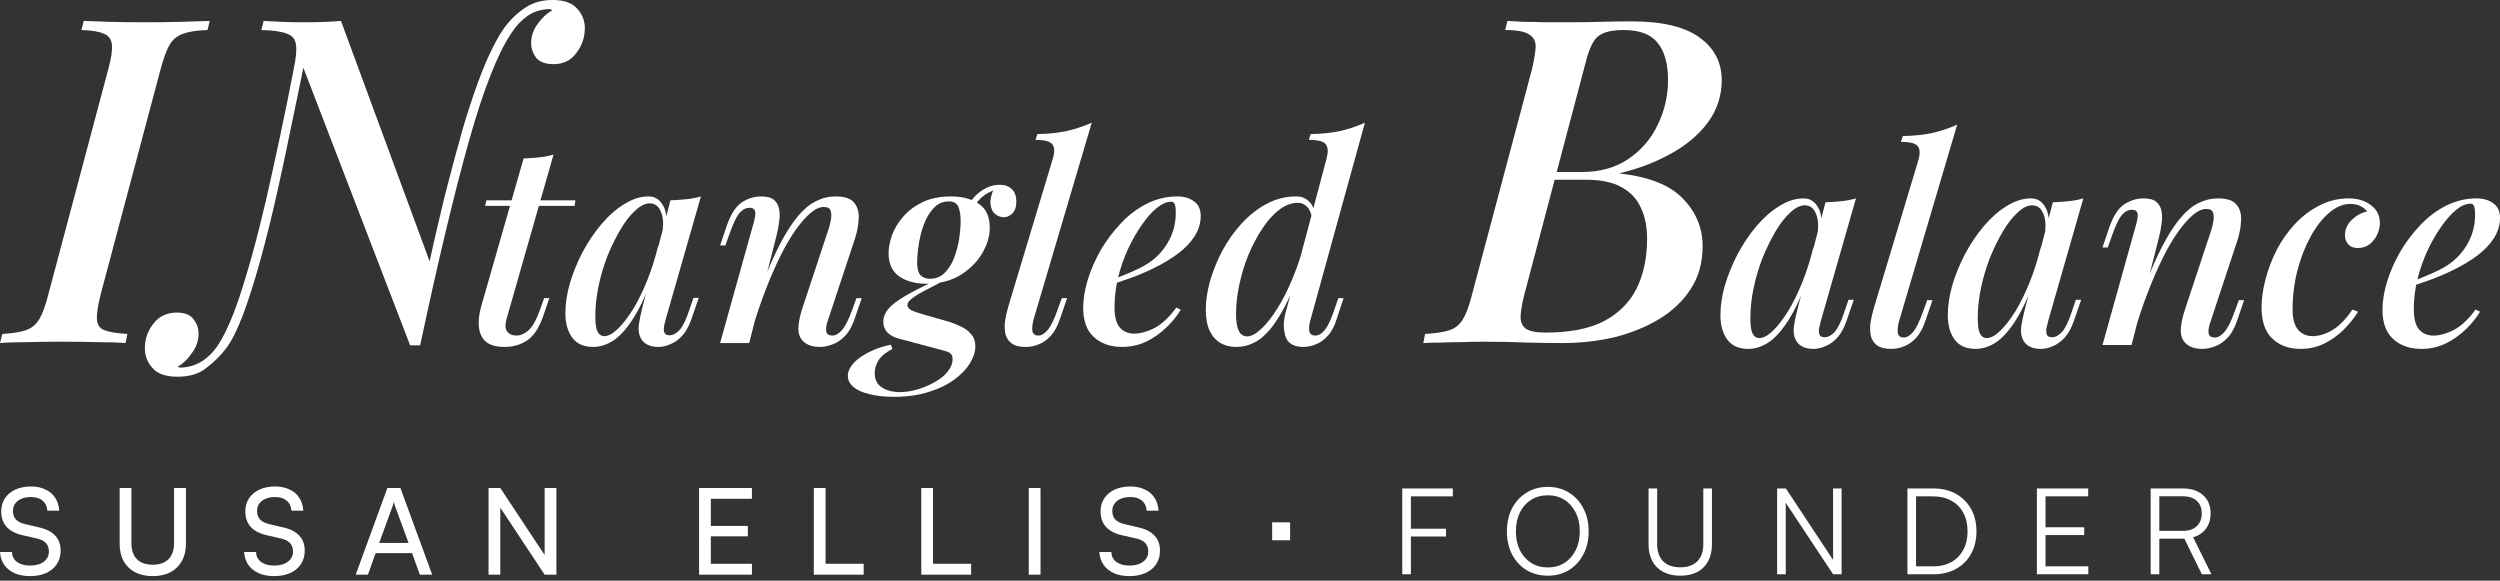 <svg width="465" height="108" viewBox="0 0 465 108" fill="none" xmlns="http://www.w3.org/2000/svg">
<rect x="0" y="0" width="465" height="108" fill="#333333" stroke="none"/>
<path d="M447.834 52.624C449.586 52.006 451.185 51.37 452.628 50.717C454.106 50.064 455.309 49.359 456.237 48.603C457.508 47.538 458.505 46.284 459.226 44.84C459.983 43.362 460.361 41.747 460.361 39.994C460.361 39.101 460.292 38.534 460.154 38.293C460.017 38.018 459.811 37.881 459.536 37.881C458.711 37.881 457.817 38.259 456.855 39.015C455.927 39.771 454.999 40.819 454.071 42.16C453.143 43.465 452.284 44.961 451.494 46.645C450.738 48.294 450.119 50.064 449.638 51.954C449.191 53.81 448.968 55.649 448.968 57.47C448.968 59.257 449.294 60.529 449.947 61.285C450.635 62.041 451.528 62.419 452.628 62.419C453.762 62.419 455.016 62.075 456.391 61.388C457.766 60.666 459.123 59.395 460.464 57.573L461.289 57.986C460.601 59.12 459.708 60.22 458.608 61.285C457.508 62.35 456.254 63.227 454.845 63.914C453.47 64.567 451.975 64.894 450.36 64.894C448.951 64.894 447.696 64.619 446.596 64.069C445.497 63.519 444.638 62.711 444.019 61.646C443.435 60.546 443.143 59.206 443.143 57.625C443.143 56.044 443.418 54.326 443.967 52.47C444.552 50.58 445.359 48.724 446.39 46.902C447.456 45.081 448.71 43.414 450.153 41.902C451.597 40.355 453.212 39.135 454.999 38.242C456.786 37.348 458.677 36.901 460.67 36.901C461.907 36.901 462.938 37.211 463.763 37.829C464.588 38.413 465 39.307 465 40.51C465 41.885 464.605 43.173 463.814 44.376C463.058 45.545 462.027 46.61 460.721 47.572C459.415 48.535 457.989 49.394 456.443 50.15C454.931 50.906 453.401 51.559 451.855 52.109C450.343 52.659 448.985 53.105 447.782 53.449L447.834 52.624Z" fill="white"/>
<path d="M437.145 37.932C435.839 37.932 434.55 38.465 433.278 39.531C432.007 40.596 430.856 42.056 429.825 43.912C428.793 45.768 427.969 47.864 427.35 50.202C426.731 52.538 426.422 54.979 426.422 57.522C426.422 59.275 426.766 60.546 427.453 61.337C428.141 62.127 429.034 62.522 430.134 62.522C431.302 62.522 432.505 62.161 433.742 61.44C435.014 60.718 436.286 59.429 437.557 57.573L438.588 57.986C437.901 59.12 437.024 60.22 435.959 61.285C434.894 62.35 433.674 63.227 432.299 63.914C430.959 64.567 429.498 64.894 427.917 64.894C425.752 64.894 423.999 64.258 422.659 62.986C421.319 61.715 420.648 59.79 420.648 57.212C420.648 55.597 420.889 53.862 421.37 52.006C421.851 50.15 422.539 48.328 423.432 46.541C424.36 44.754 425.494 43.139 426.835 41.696C428.175 40.252 429.687 39.101 431.371 38.242C433.055 37.348 434.894 36.901 436.887 36.901C438.502 36.901 439.86 37.314 440.96 38.139C442.094 38.963 442.661 40.08 442.661 41.489C442.661 42.211 442.489 42.933 442.145 43.654C441.801 44.376 441.32 44.978 440.702 45.459C440.083 45.906 439.361 46.129 438.537 46.129C437.781 46.129 437.196 45.906 436.784 45.459C436.371 45.012 436.165 44.462 436.165 43.809C436.165 42.675 436.578 41.713 437.402 40.922C438.262 40.097 439.224 39.565 440.289 39.324C439.98 38.912 439.568 38.585 439.052 38.345C438.571 38.07 437.935 37.932 437.145 37.932Z" fill="white"/>
<path d="M396.475 64.172H391.062L397.249 42.005C397.386 41.558 397.489 41.111 397.558 40.665C397.661 40.183 397.644 39.788 397.506 39.479C397.369 39.17 397.042 39.015 396.527 39.015C395.84 39.015 395.204 39.359 394.62 40.046C394.07 40.733 393.468 42.005 392.815 43.861L392.042 46.026H391.062L392.351 42.211C393.107 40.115 394.035 38.706 395.135 37.984C396.269 37.262 397.455 36.901 398.692 36.901C399.792 36.901 400.599 37.125 401.115 37.572C401.63 38.018 401.94 38.602 402.043 39.324C402.18 40.012 402.18 40.785 402.043 41.644C401.94 42.469 401.785 43.294 401.579 44.118L396.475 64.172ZM398.589 54.119C399.826 50.82 401.012 48.071 402.146 45.871C403.314 43.637 404.449 41.867 405.548 40.562C406.648 39.255 407.765 38.328 408.899 37.778C410.068 37.194 411.288 36.901 412.559 36.901C414.209 36.901 415.343 37.279 415.962 38.035C416.615 38.792 416.907 39.771 416.838 40.974C416.804 42.142 416.58 43.38 416.168 44.686L411.167 59.79C410.824 60.718 410.703 61.457 410.806 62.007C410.91 62.522 411.288 62.78 411.941 62.78C412.525 62.78 413.109 62.453 413.693 61.8C414.312 61.148 414.965 59.859 415.652 57.934L416.426 55.821H417.405L416.116 59.584C415.635 61.027 415.016 62.127 414.26 62.883C413.539 63.639 412.765 64.155 411.941 64.43C411.15 64.739 410.377 64.894 409.621 64.894C408.762 64.894 408.04 64.756 407.456 64.481C406.871 64.206 406.425 63.828 406.115 63.347C405.703 62.694 405.548 61.869 405.651 60.873C405.755 59.842 406.029 58.673 406.476 57.367L411.27 42.881C411.442 42.366 411.58 41.799 411.683 41.18C411.786 40.562 411.769 40.029 411.631 39.582C411.494 39.101 411.064 38.86 410.343 38.86C409.586 38.86 408.762 39.238 407.868 39.994C406.975 40.751 406.029 41.833 405.033 43.242C404.071 44.617 403.125 46.249 402.197 48.139C401.27 50.03 400.376 52.092 399.517 54.326C398.658 56.525 397.867 58.862 397.145 61.337L398.589 54.119Z" fill="white"/>
<path d="M369.508 62.883C370.264 62.883 371.106 62.436 372.034 61.543C372.962 60.649 373.907 59.429 374.869 57.883C375.832 56.302 376.725 54.48 377.55 52.418C378.375 50.356 379.062 48.157 379.612 45.82L378.684 51.439C377.516 54.704 376.313 57.333 375.076 59.326C373.873 61.285 372.636 62.711 371.364 63.605C370.092 64.464 368.786 64.894 367.446 64.894C365.728 64.894 364.439 64.326 363.58 63.192C362.721 62.024 362.291 60.495 362.291 58.604C362.291 56.886 362.566 55.047 363.116 53.088C363.7 51.129 364.491 49.188 365.487 47.263C366.518 45.339 367.687 43.603 368.993 42.056C370.299 40.51 371.708 39.273 373.22 38.345C374.732 37.383 376.244 36.901 377.756 36.901C378.925 36.901 379.818 37.451 380.437 38.551C381.09 39.616 381.245 41.18 380.901 43.242L380.334 43.551C380.574 41.936 380.471 40.647 380.025 39.685C379.612 38.688 378.925 38.19 377.963 38.19C377.138 38.19 376.261 38.62 375.333 39.479C374.405 40.304 373.495 41.455 372.601 42.933C371.742 44.376 370.934 46.009 370.178 47.83C369.457 49.652 368.89 51.542 368.477 53.501C368.065 55.425 367.859 57.316 367.859 59.171C367.859 60.546 367.996 61.508 368.271 62.058C368.58 62.608 368.993 62.883 369.508 62.883ZM381.829 37.623C382.86 37.589 383.856 37.52 384.819 37.417C385.781 37.314 386.675 37.142 387.499 36.901L380.952 59.738C380.849 60.117 380.746 60.546 380.643 61.027C380.574 61.474 380.592 61.869 380.695 62.213C380.832 62.556 381.159 62.728 381.674 62.728C382.293 62.728 382.911 62.402 383.53 61.749C384.149 61.062 384.767 59.773 385.386 57.883L386.108 55.769H387.087L385.798 59.532C385.317 60.941 384.733 62.024 384.046 62.78C383.358 63.536 382.619 64.069 381.829 64.378C381.073 64.722 380.334 64.894 379.612 64.894C378.1 64.894 377.035 64.412 376.416 63.45C375.969 62.694 375.815 61.783 375.952 60.718C376.124 59.618 376.364 58.484 376.674 57.316L381.829 37.623Z" fill="white"/>
<path d="M353.21 59.79C352.969 60.752 352.9 61.491 353.003 62.006C353.141 62.522 353.502 62.78 354.086 62.78C354.67 62.78 355.254 62.436 355.839 61.749C356.423 61.061 357.041 59.79 357.694 57.934L358.468 55.82H359.447L358.158 59.583C357.712 60.924 357.145 61.989 356.457 62.78C355.77 63.536 355.031 64.068 354.241 64.378C353.45 64.721 352.625 64.893 351.766 64.893C350.632 64.893 349.773 64.687 349.189 64.275C348.604 63.862 348.209 63.295 348.003 62.573C347.831 61.817 347.797 60.992 347.9 60.099C348.037 59.205 348.243 58.295 348.518 57.367L356.818 29.787C357.162 28.619 357.127 27.759 356.715 27.209C356.303 26.66 355.254 26.385 353.57 26.385L353.931 25.302C355.993 25.268 357.815 25.079 359.396 24.735C361.011 24.357 362.557 23.841 364.035 23.189L353.21 59.79Z" fill="white"/>
<path d="M327.219 62.883C327.975 62.883 328.817 62.436 329.745 61.543C330.673 60.649 331.618 59.429 332.58 57.883C333.543 56.302 334.436 54.48 335.261 52.418C336.086 50.356 336.773 48.157 337.323 45.82L336.395 51.439C335.227 54.704 334.024 57.333 332.787 59.326C331.584 61.285 330.347 62.711 329.075 63.605C327.803 64.464 326.497 64.894 325.157 64.894C323.439 64.894 322.15 64.326 321.291 63.192C320.432 62.024 320.002 60.495 320.002 58.604C320.002 56.886 320.277 55.047 320.827 53.088C321.411 51.129 322.201 49.188 323.198 47.263C324.229 45.339 325.398 43.603 326.704 42.056C328.01 40.51 329.419 39.273 330.931 38.345C332.443 37.383 333.955 36.901 335.467 36.901C336.636 36.901 337.529 37.451 338.148 38.551C338.801 39.616 338.956 41.18 338.612 43.242L338.045 43.551C338.285 41.936 338.182 40.647 337.735 39.685C337.323 38.688 336.636 38.19 335.673 38.19C334.849 38.19 333.972 38.62 333.044 39.479C332.116 40.304 331.206 41.455 330.312 42.933C329.453 44.376 328.645 46.009 327.889 47.83C327.168 49.652 326.6 51.542 326.188 53.501C325.776 55.425 325.569 57.316 325.569 59.171C325.569 60.546 325.707 61.508 325.982 62.058C326.291 62.608 326.704 62.883 327.219 62.883ZM339.54 37.623C340.571 37.589 341.567 37.52 342.53 37.417C343.492 37.314 344.386 37.142 345.21 36.901L338.663 59.738C338.56 60.117 338.457 60.546 338.354 61.027C338.285 61.474 338.303 61.869 338.406 62.213C338.543 62.556 338.87 62.728 339.385 62.728C340.004 62.728 340.622 62.402 341.241 61.749C341.86 61.062 342.478 59.773 343.097 57.883L343.818 55.769H344.798L343.509 59.532C343.028 60.941 342.444 62.024 341.756 62.78C341.069 63.536 340.33 64.069 339.54 64.378C338.784 64.722 338.045 64.894 337.323 64.894C335.811 64.894 334.746 64.412 334.127 63.45C333.68 62.694 333.525 61.783 333.663 60.718C333.835 59.618 334.075 58.484 334.385 57.316L339.54 37.623Z" fill="white"/>
<path d="M303.485 3.978C309.239 3.978 313.47 4.994 316.178 7.025C318.886 8.999 320.24 11.623 320.24 14.895C320.24 17.828 319.366 20.48 317.617 22.849C315.868 25.163 313.527 27.109 310.593 28.689C307.716 30.268 304.557 31.453 301.115 32.243C306.7 32.863 310.678 34.443 313.047 36.982C315.473 39.464 316.686 42.398 316.686 45.783C316.686 48.829 315.953 51.481 314.486 53.737C313.076 55.938 311.129 57.8 308.647 59.323C306.221 60.79 303.456 61.918 300.354 62.708C297.251 63.441 294.007 63.808 290.622 63.808C288.591 63.808 286.419 63.78 284.106 63.723C281.849 63.61 279.141 63.554 275.982 63.554C274.628 63.554 273.245 63.582 271.835 63.639C270.425 63.639 269.099 63.667 267.858 63.723C266.617 63.723 265.573 63.752 264.727 63.808L265.065 62.115C266.983 62.003 268.478 61.777 269.55 61.438C270.622 61.1 271.468 60.423 272.089 59.407C272.709 58.392 273.274 56.869 273.781 54.838L284.952 12.864C285.347 11.171 285.572 9.817 285.629 8.802C285.685 7.73 285.29 6.94 284.444 6.432C283.654 5.868 282.159 5.586 279.959 5.586L280.382 3.894C281.228 3.95 282.244 4.006 283.429 4.063C284.67 4.063 285.967 4.091 287.321 4.147C288.732 4.147 290.086 4.147 291.383 4.147C293.584 4.147 295.643 4.119 297.561 4.063C299.479 4.006 301.454 3.978 303.485 3.978ZM287.491 33.428L287.829 31.989H294.261C297.589 31.989 300.438 31.199 302.808 29.619C305.234 27.983 307.067 25.868 308.308 23.273C309.606 20.621 310.255 17.828 310.255 14.895C310.255 11.848 309.606 9.535 308.308 7.956C307.067 6.376 304.952 5.586 301.961 5.586C299.761 5.586 298.182 5.981 297.222 6.771C296.32 7.504 295.558 9.112 294.938 11.594L283.513 54.838C283.118 56.361 282.893 57.658 282.836 58.73C282.78 59.802 283.09 60.592 283.767 61.1C284.444 61.608 285.685 61.861 287.491 61.861C291.948 61.861 295.558 61.156 298.323 59.746C301.087 58.279 303.118 56.248 304.416 53.653C305.713 51.001 306.362 47.927 306.362 44.429C306.362 42.172 305.967 40.226 305.177 38.59C304.444 36.954 303.231 35.684 301.538 34.782C299.902 33.879 297.73 33.428 295.022 33.428H287.491Z" fill="white"/>
<path d="M243.768 59.426C243.528 60.217 243.442 60.921 243.511 61.54C243.614 62.124 243.992 62.416 244.645 62.416C245.263 62.416 245.848 62.072 246.398 61.385C246.982 60.698 247.583 59.426 248.202 57.57L248.924 55.456H249.903L248.666 59.22C248.254 60.595 247.686 61.677 246.965 62.468C246.277 63.224 245.521 63.757 244.696 64.066C243.906 64.375 243.15 64.53 242.428 64.53C240.332 64.53 239.163 63.619 238.922 61.798C238.785 61.213 238.751 60.526 238.819 59.735C238.922 58.911 239.129 58 239.438 57.003L246.759 29.422C247.068 28.253 247.016 27.394 246.604 26.844C246.191 26.294 245.143 26.02 243.459 26.02L243.768 24.937C245.865 24.903 247.704 24.713 249.285 24.37C250.9 23.992 252.429 23.476 253.873 22.823L243.768 59.426ZM231.963 62.571C232.719 62.571 233.595 62.107 234.592 61.179C235.589 60.251 236.602 58.962 237.634 57.312C238.665 55.663 239.627 53.738 240.521 51.538C241.449 49.304 242.205 46.933 242.789 44.424L242.016 49.992C240.744 53.463 239.472 56.264 238.201 58.395C236.963 60.526 235.675 62.09 234.334 63.086C232.994 64.049 231.516 64.53 229.901 64.53C228.835 64.53 227.873 64.289 227.014 63.808C226.154 63.293 225.484 62.536 225.003 61.54C224.522 60.509 224.281 59.185 224.281 57.57C224.281 55.955 224.539 54.202 225.055 52.312C225.604 50.421 226.361 48.548 227.323 46.692C228.32 44.837 229.505 43.152 230.88 41.64C232.289 40.094 233.853 38.856 235.571 37.928C237.29 37 239.146 36.536 241.139 36.536C242.033 36.536 242.789 36.829 243.408 37.413C244.061 37.963 244.421 38.788 244.49 39.887L244.078 40.919C243.94 39.784 243.631 38.977 243.15 38.495C242.669 37.98 242.084 37.722 241.397 37.722C240.228 37.722 239.077 38.152 237.943 39.011C236.809 39.87 235.76 41.039 234.798 42.517C233.836 43.96 232.977 45.575 232.22 47.363C231.499 49.15 230.932 51.006 230.519 52.93C230.107 54.821 229.901 56.642 229.901 58.395C229.901 59.804 230.072 60.852 230.416 61.54C230.76 62.227 231.275 62.571 231.963 62.571Z" fill="white"/>
<path d="M206.166 52.26C207.919 51.641 209.517 51.005 210.96 50.352C212.438 49.699 213.641 48.995 214.569 48.239C215.841 47.173 216.837 45.919 217.559 44.475C218.315 42.998 218.693 41.382 218.693 39.629C218.693 38.736 218.625 38.169 218.487 37.928C218.35 37.653 218.144 37.516 217.869 37.516C217.044 37.516 216.15 37.894 215.188 38.65C214.26 39.406 213.332 40.454 212.404 41.795C211.476 43.101 210.617 44.596 209.826 46.28C209.07 47.929 208.451 49.699 207.97 51.59C207.524 53.446 207.3 55.284 207.3 57.106C207.3 58.893 207.627 60.165 208.28 60.921C208.967 61.677 209.861 62.055 210.96 62.055C212.095 62.055 213.349 61.711 214.724 61.024C216.099 60.302 217.456 59.031 218.797 57.209L219.621 57.621C218.934 58.756 218.04 59.855 216.941 60.921C215.841 61.986 214.586 62.863 213.177 63.55C211.802 64.203 210.307 64.53 208.692 64.53C207.283 64.53 206.028 64.255 204.929 63.705C203.829 63.155 202.97 62.347 202.351 61.282C201.767 60.182 201.475 58.842 201.475 57.261C201.475 55.68 201.75 53.961 202.299 52.105C202.884 50.215 203.691 48.359 204.722 46.538C205.788 44.716 207.042 43.049 208.486 41.537C209.929 39.99 211.545 38.77 213.332 37.877C215.119 36.983 217.009 36.536 219.003 36.536C220.24 36.536 221.271 36.846 222.096 37.464C222.921 38.048 223.333 38.942 223.333 40.145C223.333 41.52 222.938 42.809 222.147 44.011C221.391 45.18 220.36 46.245 219.054 47.208C217.748 48.17 216.322 49.029 214.775 49.785C213.263 50.541 211.734 51.194 210.187 51.744C208.675 52.294 207.317 52.741 206.114 53.085L206.166 52.26Z" fill="white"/>
<path d="M192.241 59.426C192 60.388 191.932 61.127 192.035 61.643C192.172 62.158 192.533 62.416 193.117 62.416C193.702 62.416 194.286 62.072 194.87 61.385C195.455 60.698 196.073 59.426 196.726 57.57L197.499 55.456H198.479L197.19 59.22C196.743 60.56 196.176 61.626 195.489 62.416C194.802 63.172 194.063 63.705 193.272 64.014C192.482 64.358 191.657 64.53 190.798 64.53C189.663 64.53 188.804 64.324 188.22 63.911C187.636 63.499 187.24 62.932 187.034 62.21C186.862 61.454 186.828 60.629 186.931 59.735C187.069 58.842 187.275 57.931 187.55 57.003L195.85 29.422C196.193 28.253 196.159 27.394 195.747 26.844C195.334 26.294 194.286 26.02 192.602 26.02L192.963 24.937C195.025 24.903 196.846 24.713 198.427 24.37C200.043 23.992 201.589 23.476 203.067 22.823L192.241 59.426Z" fill="white"/>
<path d="M173.986 52.209L175.636 52.157C174.364 52.81 173.213 53.411 172.182 53.961C171.151 54.477 170.326 54.975 169.707 55.456C169.089 55.903 168.779 56.333 168.779 56.745C168.779 57.089 169.003 57.398 169.449 57.673C169.931 57.914 170.652 58.172 171.615 58.447L175.584 59.581C176.65 59.856 177.612 60.199 178.471 60.612C179.365 60.99 180.069 61.488 180.585 62.107C181.135 62.691 181.41 63.464 181.41 64.427C181.41 65.423 181.083 66.454 180.43 67.52C179.777 68.62 178.815 69.634 177.543 70.561C176.272 71.524 174.691 72.297 172.8 72.881C170.91 73.5 168.728 73.809 166.253 73.809C164.466 73.809 162.937 73.638 161.665 73.294C160.359 72.984 159.379 72.538 158.726 71.954C158.039 71.369 157.695 70.682 157.695 69.891C157.695 69.307 157.902 68.723 158.314 68.138C158.692 67.554 159.242 67.004 159.964 66.489C160.651 66.008 161.493 65.544 162.49 65.097C163.452 64.684 164.518 64.358 165.686 64.117L165.995 64.891C164.758 65.544 163.899 66.248 163.418 67.004C162.937 67.795 162.696 68.585 162.696 69.376C162.696 70.613 163.143 71.507 164.036 72.057C164.93 72.641 166.047 72.933 167.387 72.933C168.453 72.933 169.553 72.761 170.687 72.417C171.855 72.074 172.938 71.61 173.935 71.025C174.931 70.476 175.722 69.823 176.306 69.067C176.89 68.345 177.182 67.571 177.182 66.747C177.182 66.197 176.993 65.819 176.615 65.612C176.237 65.406 175.67 65.217 174.914 65.045L167.181 62.983C166.356 62.777 165.669 62.416 165.119 61.901C164.569 61.351 164.294 60.646 164.294 59.787C164.294 59.031 164.586 58.275 165.171 57.519C165.789 56.762 166.803 55.972 168.212 55.147C169.621 54.288 171.546 53.308 173.986 52.209ZM176.512 37.464C175.55 37.464 174.725 37.756 174.038 38.341C173.385 38.925 172.818 39.681 172.336 40.609C171.89 41.537 171.529 42.534 171.254 43.599C171.013 44.63 170.841 45.61 170.738 46.538C170.635 47.466 170.584 48.222 170.584 48.806C170.584 49.906 170.79 50.696 171.202 51.178C171.649 51.624 172.233 51.848 172.955 51.848C174.089 51.848 175.017 51.47 175.739 50.714C176.495 49.957 177.079 49.012 177.492 47.878C177.939 46.709 178.248 45.524 178.42 44.321C178.592 43.118 178.678 42.053 178.678 41.125C178.678 40.025 178.54 39.148 178.265 38.495C177.99 37.808 177.406 37.464 176.512 37.464ZM176.925 36.536C179.021 36.536 180.74 37 182.08 37.928C183.42 38.822 184.091 40.3 184.091 42.362C184.091 44.012 183.592 45.644 182.596 47.259C181.633 48.84 180.276 50.164 178.523 51.229C176.77 52.26 174.691 52.776 172.285 52.776C170.291 52.776 168.625 52.329 167.284 51.435C165.944 50.507 165.274 49.064 165.274 47.105C165.274 46.108 165.48 45.008 165.892 43.805C166.339 42.568 167.026 41.417 167.954 40.351C168.882 39.252 170.085 38.341 171.563 37.619C173.041 36.897 174.828 36.536 176.925 36.536ZM180.74 39.217L179.76 38.856C180.276 37.653 181.101 36.605 182.235 35.712C183.403 34.818 184.641 34.371 185.947 34.371C186.909 34.371 187.665 34.646 188.215 35.196C188.765 35.712 189.04 36.485 189.04 37.516C189.04 38.478 188.799 39.2 188.318 39.681C187.837 40.162 187.304 40.403 186.72 40.403C186.17 40.403 185.637 40.214 185.122 39.836C184.641 39.458 184.348 38.856 184.245 38.031C184.142 37.206 184.366 36.175 184.915 34.938L185.483 35.093C184.073 35.643 183.06 36.227 182.441 36.846C181.822 37.43 181.255 38.22 180.74 39.217Z" fill="white"/>
<path d="M139.351 63.808H133.938L140.124 41.64C140.261 41.193 140.364 40.746 140.433 40.3C140.536 39.818 140.519 39.423 140.382 39.114C140.244 38.804 139.918 38.65 139.402 38.65C138.715 38.65 138.079 38.993 137.495 39.681C136.945 40.368 136.343 41.64 135.69 43.496L134.917 45.661H133.938L135.226 41.846C135.982 39.75 136.91 38.34 138.01 37.619C139.144 36.897 140.33 36.536 141.567 36.536C142.667 36.536 143.475 36.76 143.99 37.206C144.506 37.653 144.815 38.237 144.918 38.959C145.056 39.647 145.056 40.42 144.918 41.279C144.815 42.104 144.661 42.929 144.454 43.754L139.351 63.808ZM141.464 53.755C142.702 50.456 143.887 47.706 145.021 45.506C146.19 43.272 147.324 41.502 148.424 40.196C149.524 38.89 150.641 37.962 151.775 37.413C152.943 36.828 154.164 36.536 155.435 36.536C157.085 36.536 158.219 36.914 158.838 37.67C159.491 38.426 159.783 39.406 159.714 40.609C159.68 41.777 159.456 43.015 159.044 44.321L154.043 59.426C153.7 60.354 153.579 61.093 153.682 61.643C153.786 62.158 154.164 62.416 154.817 62.416C155.401 62.416 155.985 62.089 156.569 61.436C157.188 60.783 157.841 59.495 158.528 57.57L159.302 55.456H160.281L158.992 59.22C158.511 60.663 157.893 61.763 157.136 62.519C156.415 63.275 155.641 63.791 154.817 64.066C154.026 64.375 153.253 64.53 152.497 64.53C151.637 64.53 150.916 64.392 150.331 64.117C149.747 63.842 149.3 63.464 148.991 62.983C148.579 62.33 148.424 61.505 148.527 60.508C148.63 59.477 148.905 58.309 149.352 57.003L154.146 42.516C154.318 42.001 154.456 41.434 154.559 40.815C154.662 40.196 154.645 39.664 154.507 39.217C154.37 38.736 153.94 38.495 153.218 38.495C152.462 38.495 151.637 38.873 150.744 39.629C149.85 40.385 148.905 41.468 147.908 42.877C146.946 44.252 146.001 45.885 145.073 47.775C144.145 49.665 143.251 51.727 142.392 53.961C141.533 56.161 140.743 58.498 140.021 60.972L141.464 53.755Z" fill="white"/>
<path d="M112.38 62.519C113.136 62.519 113.978 62.072 114.906 61.179C115.834 60.285 116.779 59.065 117.741 57.518C118.703 55.937 119.597 54.116 120.422 52.054C121.247 49.992 121.934 47.792 122.484 45.455L121.556 51.074C120.388 54.339 119.185 56.968 117.947 58.962C116.744 60.921 115.507 62.347 114.235 63.241C112.964 64.1 111.658 64.53 110.317 64.53C108.599 64.53 107.31 63.962 106.451 62.828C105.592 61.66 105.162 60.13 105.162 58.24C105.162 56.522 105.437 54.683 105.987 52.724C106.571 50.765 107.362 48.823 108.358 46.898C109.389 44.974 110.558 43.238 111.864 41.691C113.17 40.145 114.579 38.908 116.091 37.98C117.604 37.017 119.116 36.536 120.628 36.536C121.797 36.536 122.69 37.086 123.309 38.186C123.962 39.251 124.117 40.815 123.773 42.877L123.206 43.187C123.446 41.571 123.343 40.282 122.896 39.32C122.484 38.323 121.797 37.825 120.834 37.825C120.009 37.825 119.133 38.255 118.205 39.114C117.277 39.939 116.366 41.09 115.473 42.568C114.614 44.011 113.806 45.644 113.05 47.465C112.328 49.287 111.761 51.177 111.349 53.136C110.936 55.061 110.73 56.951 110.73 58.807C110.73 60.182 110.867 61.144 111.142 61.694C111.452 62.244 111.864 62.519 112.38 62.519ZM124.701 37.258C125.732 37.224 126.729 37.155 127.691 37.052C128.653 36.949 129.547 36.777 130.372 36.536L123.824 59.374C123.721 59.752 123.618 60.182 123.515 60.663C123.446 61.11 123.464 61.505 123.567 61.849C123.704 62.193 124.031 62.364 124.546 62.364C125.165 62.364 125.783 62.038 126.402 61.385C127.021 60.697 127.639 59.409 128.258 57.518L128.98 55.405H129.959L128.67 59.168C128.189 60.577 127.605 61.66 126.918 62.416C126.23 63.172 125.491 63.705 124.701 64.014C123.945 64.358 123.206 64.53 122.484 64.53C120.972 64.53 119.906 64.048 119.288 63.086C118.841 62.33 118.686 61.419 118.824 60.354C118.996 59.254 119.236 58.12 119.545 56.951L124.701 37.258Z" fill="white"/>
<path d="M107.027 37.258L106.873 38.289H90.221L90.479 37.258H107.027ZM94.191 59.426C93.915 60.492 93.984 61.265 94.397 61.746C94.809 62.193 95.359 62.416 96.046 62.416C96.802 62.416 97.559 62.09 98.315 61.437C99.071 60.749 99.793 59.443 100.48 57.519L101.202 55.457H102.181L101.099 58.601C100.377 60.801 99.397 62.347 98.16 63.241C96.923 64.1 95.479 64.53 93.83 64.53C92.352 64.53 91.218 64.221 90.427 63.602C89.671 62.949 89.224 62.055 89.087 60.921C88.949 59.753 89.087 58.447 89.499 57.003L97.387 29.474C98.418 29.439 99.397 29.371 100.325 29.267C101.288 29.164 102.164 28.992 102.955 28.752L94.191 59.426Z" fill="white"/>
<path d="M76.284 64.231L55.974 11.425C55.974 11.425 55.889 11.509 55.72 11.678C55.607 11.791 55.466 11.96 55.297 12.186C55.128 12.355 54.958 12.525 54.789 12.694C54.676 12.807 54.62 12.863 54.62 12.863C55.071 10.776 55.212 9.252 55.043 8.293C54.93 7.278 54.366 6.601 53.35 6.262C52.391 5.867 50.812 5.642 48.611 5.585L49.035 3.893C49.937 3.949 51.037 4.006 52.335 4.062C53.689 4.118 55.099 4.147 56.566 4.147C59.218 4.147 61.503 4.062 63.421 3.893L80.177 49.337C80.177 49.337 80.121 49.704 80.008 50.437C79.895 51.114 79.754 52.017 79.585 53.145C79.472 54.273 79.331 55.486 79.161 56.784C78.992 58.081 78.823 59.294 78.654 60.423C78.541 61.495 78.428 62.397 78.315 63.131C78.202 63.864 78.146 64.231 78.146 64.231H76.284ZM102.095 1.693C100.572 1.749 99.246 2.172 98.118 2.962C96.989 3.752 96.002 4.795 95.156 6.093C92.561 9.929 89.909 16.671 87.201 26.319C84.493 35.966 81.475 48.603 78.146 64.231L76.961 61.861C77.807 58.081 78.71 54.02 79.669 49.675C80.628 45.275 81.644 40.874 82.716 36.474C83.844 32.073 84.972 27.87 86.101 23.864C87.285 19.859 88.499 16.276 89.74 13.117C91.037 9.901 92.335 7.334 93.632 5.416C94.704 3.893 95.974 2.623 97.441 1.608C98.907 0.536 100.685 0 102.772 0C104.916 0 106.439 0.536 107.342 1.608C108.301 2.623 108.78 3.836 108.78 5.247C108.78 6.939 108.244 8.491 107.173 9.901C106.157 11.255 104.747 11.932 102.941 11.932C101.474 11.932 100.402 11.537 99.725 10.748C99.105 9.901 98.795 8.999 98.795 8.039C98.795 6.742 99.189 5.557 99.979 4.485C100.769 3.357 101.7 2.482 102.772 1.862C102.659 1.805 102.546 1.777 102.434 1.777C102.377 1.721 102.264 1.693 102.095 1.693ZM33.633 68.378C35.156 68.321 36.51 67.898 37.695 67.108C38.88 66.318 39.895 65.246 40.741 63.892C42.377 61.297 44.014 57.235 45.65 51.706C47.342 46.178 49.035 39.492 50.727 31.65C52.476 23.808 54.225 15.204 55.974 5.839L57.413 7.616C56.51 12.242 55.551 16.953 54.535 21.749C53.576 26.488 52.589 31.142 51.573 35.712C50.558 40.225 49.514 44.429 48.442 48.321C47.37 52.214 46.298 55.599 45.226 58.477C44.154 61.297 43.111 63.385 42.095 64.739C41.08 66.093 39.867 67.306 38.456 68.378C37.102 69.506 35.297 70.07 33.04 70.07C30.84 70.07 29.289 69.534 28.386 68.462C27.427 67.447 26.947 66.206 26.947 64.739C26.947 63.046 27.483 61.523 28.555 60.169C29.627 58.815 31.066 58.138 32.871 58.138C34.394 58.138 35.438 58.561 36.002 59.407C36.623 60.197 36.933 61.072 36.933 62.031C36.933 63.328 36.538 64.513 35.748 65.585C35.015 66.713 34.112 67.588 33.04 68.208C33.097 68.265 33.181 68.293 33.294 68.293C33.407 68.35 33.52 68.378 33.633 68.378Z" fill="white"/>
<path d="M18.702 54.837C18.195 56.868 17.969 58.392 18.025 59.407C18.082 60.423 18.561 61.1 19.464 61.438C20.367 61.777 21.777 62.002 23.695 62.115L23.357 63.808C21.946 63.695 20.169 63.638 18.025 63.638C15.938 63.582 13.794 63.554 11.594 63.554C9.224 63.554 7.024 63.582 4.993 63.638C3.018 63.638 1.354 63.695 0 63.808L0.423 62.115C2.285 62.002 3.724 61.777 4.739 61.438C5.811 61.1 6.657 60.423 7.278 59.407C7.898 58.392 8.463 56.868 8.97 54.837L20.141 12.863C20.705 10.775 20.931 9.252 20.818 8.293C20.705 7.278 20.197 6.601 19.295 6.262C18.448 5.867 17.066 5.642 15.148 5.585L15.571 3.893C16.812 3.949 18.448 4.005 20.48 4.062C22.567 4.118 24.795 4.146 27.165 4.146C29.365 4.146 31.509 4.118 33.596 4.062C35.74 4.005 37.546 3.949 39.013 3.893L38.589 5.585C36.671 5.642 35.176 5.867 34.104 6.262C33.032 6.601 32.186 7.278 31.565 8.293C31.001 9.252 30.437 10.775 29.873 12.863L18.702 54.837Z" fill="white"/>
<path d="M204.703 95.12C204.703 94.199 204.934 93.389 205.394 92.69C205.855 91.992 206.502 91.449 207.334 91.063C208.181 90.677 209.154 90.483 210.254 90.483C211.279 90.483 212.171 90.669 212.929 91.041C213.702 91.397 214.304 91.91 214.735 92.579C215.18 93.248 215.433 94.05 215.493 94.986H213.286C213.226 94.184 212.929 93.56 212.394 93.114C211.859 92.668 211.138 92.445 210.232 92.445C209.221 92.445 208.411 92.683 207.802 93.158C207.193 93.619 206.888 94.251 206.888 95.053C206.888 95.707 207.074 96.235 207.445 96.636C207.817 97.022 208.382 97.305 209.139 97.483L211.792 98.107C213.115 98.404 214.103 98.917 214.757 99.645C215.426 100.359 215.76 101.28 215.76 102.409C215.76 103.375 215.522 104.215 215.047 104.928C214.586 105.642 213.925 106.192 213.063 106.578C212.216 106.964 211.22 107.157 210.076 107.157C208.991 107.157 208.032 106.979 207.2 106.622C206.383 106.251 205.736 105.731 205.261 105.062C204.8 104.378 204.54 103.583 204.48 102.677H206.71C206.724 103.45 207.037 104.066 207.646 104.527C208.255 104.973 209.065 105.196 210.076 105.196C211.146 105.196 211.993 104.958 212.617 104.483C213.256 104.007 213.575 103.375 213.575 102.588C213.575 101.949 213.397 101.429 213.04 101.027C212.684 100.626 212.119 100.336 211.346 100.158L208.694 99.556C207.386 99.259 206.39 98.739 205.707 97.996C205.038 97.238 204.703 96.279 204.703 95.12Z" fill="white"/>
<path d="M193.536 90.773V106.89H191.352V90.773H193.536Z" fill="white"/>
<path d="M173.544 90.773V106.89H171.359V90.773H173.544ZM171.738 106.89V104.862H180.633V106.89H171.738Z" fill="white"/>
<path d="M153.554 90.773V106.89H151.369V90.773H153.554ZM151.748 106.89V104.862H160.642V106.89H151.748Z" fill="white"/>
<path d="M139.858 106.89H130.027V90.773H139.858V92.78H131.209L132.212 91.91V97.818H139.1V99.757H132.212V105.776L131.209 104.862H139.858V106.89Z" fill="white"/>
<path d="M93.056 106.89H90.871V90.773H93.056L101.905 104.148H101.304V90.773H103.488V106.89H101.304L92.454 93.515H93.056V106.89Z" fill="white"/>
<path d="M68.438 106.89H66.164L72.049 90.773H74.479L80.386 106.89H78.09L76.641 102.878H69.865L68.438 106.89ZM72.985 94.251L70.533 100.983H75.995L73.52 94.251C73.476 94.088 73.424 93.924 73.364 93.76C73.305 93.582 73.268 93.434 73.253 93.315C73.223 93.434 73.186 93.582 73.141 93.76C73.097 93.924 73.045 94.088 72.985 94.251Z" fill="white"/>
<path d="M45.625 95.12C45.625 94.199 45.856 93.389 46.316 92.69C46.777 91.992 47.423 91.449 48.256 91.063C49.103 90.677 50.076 90.483 51.176 90.483C52.201 90.483 53.093 90.669 53.851 91.041C54.624 91.397 55.225 91.91 55.657 92.579C56.102 93.248 56.355 94.05 56.414 94.986H54.208C54.148 94.184 53.851 93.56 53.316 93.114C52.781 92.668 52.06 92.445 51.154 92.445C50.143 92.445 49.333 92.683 48.724 93.158C48.114 93.619 47.81 94.251 47.81 95.053C47.81 95.707 47.996 96.235 48.367 96.636C48.739 97.022 49.303 97.305 50.061 97.483L52.714 98.107C54.037 98.404 55.025 98.917 55.679 99.645C56.347 100.359 56.682 101.28 56.682 102.409C56.682 103.375 56.444 104.215 55.968 104.928C55.508 105.642 54.846 106.192 53.985 106.578C53.138 106.964 52.142 107.157 50.998 107.157C49.913 107.157 48.954 106.979 48.122 106.622C47.305 106.251 46.658 105.731 46.182 105.062C45.722 104.378 45.462 103.583 45.402 102.677H47.632C47.646 103.45 47.958 104.066 48.568 104.527C49.177 104.973 49.987 105.196 50.998 105.196C52.068 105.196 52.915 104.958 53.539 104.483C54.178 104.007 54.497 103.375 54.497 102.588C54.497 101.949 54.319 101.429 53.962 101.027C53.606 100.626 53.041 100.336 52.268 100.158L49.615 99.556C48.308 99.259 47.312 98.739 46.628 97.996C45.96 97.238 45.625 96.279 45.625 95.12Z" fill="white"/>
<path d="M22.256 101.161V90.773H24.44V101.028C24.44 102.32 24.782 103.316 25.466 104.015C26.164 104.698 27.153 105.04 28.431 105.04C29.694 105.04 30.667 104.691 31.351 103.992C32.034 103.294 32.376 102.306 32.376 101.028V90.773H34.583V101.161C34.583 102.395 34.331 103.457 33.825 104.349C33.335 105.241 32.629 105.932 31.707 106.422C30.786 106.913 29.694 107.158 28.431 107.158C27.167 107.158 26.068 106.92 25.131 106.444C24.21 105.954 23.497 105.263 22.991 104.371C22.501 103.465 22.256 102.395 22.256 101.161Z" fill="white"/>
<path d="M0.223 95.12C0.223 94.199 0.453 93.389 0.914 92.69C1.375 91.992 2.021 91.449 2.853 91.063C3.7 90.677 4.674 90.483 5.774 90.483C6.799 90.483 7.691 90.669 8.448 91.041C9.221 91.397 9.823 91.91 10.254 92.579C10.7 93.248 10.953 94.05 11.012 94.986H8.805C8.746 94.184 8.448 93.56 7.914 93.114C7.379 92.668 6.658 92.445 5.751 92.445C4.741 92.445 3.931 92.683 3.321 93.158C2.712 93.619 2.407 94.251 2.407 95.053C2.407 95.707 2.593 96.235 2.965 96.636C3.336 97.022 3.901 97.305 4.659 97.483L7.312 98.107C8.634 98.404 9.623 98.917 10.276 99.645C10.945 100.359 11.28 101.28 11.28 102.409C11.28 103.375 11.042 104.215 10.566 104.928C10.105 105.642 9.444 106.192 8.582 106.578C7.735 106.964 6.739 107.157 5.595 107.157C4.51 107.157 3.552 106.979 2.72 106.622C1.902 106.251 1.256 105.731 0.78 105.062C0.32 104.378 0.059 103.583 0 102.677H2.229C2.244 103.45 2.556 104.066 3.165 104.527C3.775 104.973 4.585 105.196 5.595 105.196C6.665 105.196 7.512 104.958 8.136 104.483C8.775 104.007 9.095 103.375 9.095 102.588C9.095 101.949 8.917 101.429 8.56 101.027C8.203 100.626 7.639 100.336 6.866 100.158L4.213 99.556C2.905 99.259 1.91 98.739 1.226 97.996C0.557 97.238 0.223 96.279 0.223 95.12Z" fill="white"/>
<rect x="236.621" y="97.151" width="3.338" height="3.338" fill="white"/>
<path d="M401.632 106.812H400.027V90.852H405.979C407.584 90.852 408.847 91.268 409.769 92.1C410.705 92.917 411.173 94.039 411.173 95.466C411.173 96.61 410.883 97.569 410.304 98.341C409.739 99.114 408.944 99.642 407.919 99.924L411.329 106.812H409.546L406.291 100.192H401.632V106.812ZM401.632 92.3V98.743H406.024C407.123 98.743 407.978 98.453 408.587 97.873C409.211 97.294 409.524 96.506 409.524 95.51C409.524 94.47 409.204 93.675 408.565 93.125C407.926 92.575 407.064 92.3 405.979 92.3H401.632Z" fill="white"/>
<path d="M388.426 106.812H378.863V90.852H388.404V92.323H379.465L380.468 91.453V98.074H387.668V99.523H380.468V106.21L379.465 105.341H388.426V106.812Z" fill="white"/>
<path d="M359.639 106.812H354.779V90.852H359.594C361.199 90.852 362.604 91.186 363.807 91.855C365.011 92.523 365.947 93.46 366.616 94.663C367.285 95.852 367.619 97.242 367.619 98.832C367.619 100.422 367.285 101.819 366.616 103.023C365.962 104.212 365.033 105.14 363.83 105.809C362.641 106.478 361.244 106.812 359.639 106.812ZM356.384 91.609V106.054L355.649 105.341H359.572C360.88 105.341 362.009 105.074 362.96 104.539C363.911 104.004 364.647 103.253 365.167 102.287C365.702 101.306 365.97 100.155 365.97 98.832C365.97 97.509 365.702 96.358 365.167 95.377C364.647 94.396 363.904 93.645 362.938 93.125C361.987 92.59 360.85 92.323 359.527 92.323H355.649L356.384 91.609Z" fill="white"/>
<path d="M332.148 106.812H330.543V90.852H332.17L341.332 104.717H340.953V90.852H342.536V106.812H340.953L331.769 92.947H332.148V106.812Z" fill="white"/>
<path d="M306.631 101.262V90.852H308.236V101.195C308.236 102.592 308.607 103.662 309.35 104.405C310.093 105.148 311.163 105.519 312.56 105.519C313.913 105.519 314.96 105.148 315.704 104.405C316.447 103.647 316.818 102.577 316.818 101.195V90.852H318.423V101.262C318.423 102.465 318.185 103.506 317.71 104.383C317.249 105.244 316.58 105.913 315.704 106.389C314.827 106.849 313.779 107.08 312.56 107.08C311.327 107.08 310.264 106.849 309.373 106.389C308.496 105.928 307.82 105.259 307.344 104.383C306.869 103.506 306.631 102.465 306.631 101.262Z" fill="white"/>
<path d="M295.488 98.832C295.488 100.452 295.161 101.878 294.507 103.112C293.868 104.345 292.976 105.319 291.832 106.032C290.688 106.73 289.373 107.08 287.887 107.08C286.4 107.08 285.078 106.73 283.919 106.032C282.774 105.319 281.883 104.345 281.244 103.112C280.605 101.878 280.285 100.452 280.285 98.832C280.285 97.212 280.605 95.785 281.244 94.552C281.898 93.303 282.797 92.33 283.941 91.632C285.085 90.918 286.4 90.561 287.887 90.561C289.388 90.561 290.703 90.918 291.832 91.632C292.976 92.33 293.868 93.303 294.507 94.552C295.161 95.785 295.488 97.212 295.488 98.832ZM293.838 98.832C293.838 97.494 293.586 96.328 293.081 95.332C292.575 94.321 291.877 93.534 290.985 92.969C290.108 92.404 289.075 92.122 287.887 92.122C286.713 92.122 285.68 92.404 284.788 92.969C283.896 93.534 283.198 94.321 282.693 95.332C282.202 96.328 281.957 97.494 281.957 98.832C281.957 100.154 282.202 101.321 282.693 102.331C283.198 103.342 283.896 104.13 284.788 104.694C285.68 105.259 286.713 105.541 287.887 105.541C289.075 105.541 290.108 105.259 290.985 104.694C291.877 104.13 292.575 103.342 293.081 102.331C293.586 101.321 293.838 100.154 293.838 98.832Z" fill="white"/>
<path d="M262.425 90.852V106.812H260.82V90.852H262.425ZM270.227 92.323H260.887V90.852H270.227V92.323ZM268.957 99.79H260.887V98.341H268.957V99.79Z" fill="white"/>
</svg>
